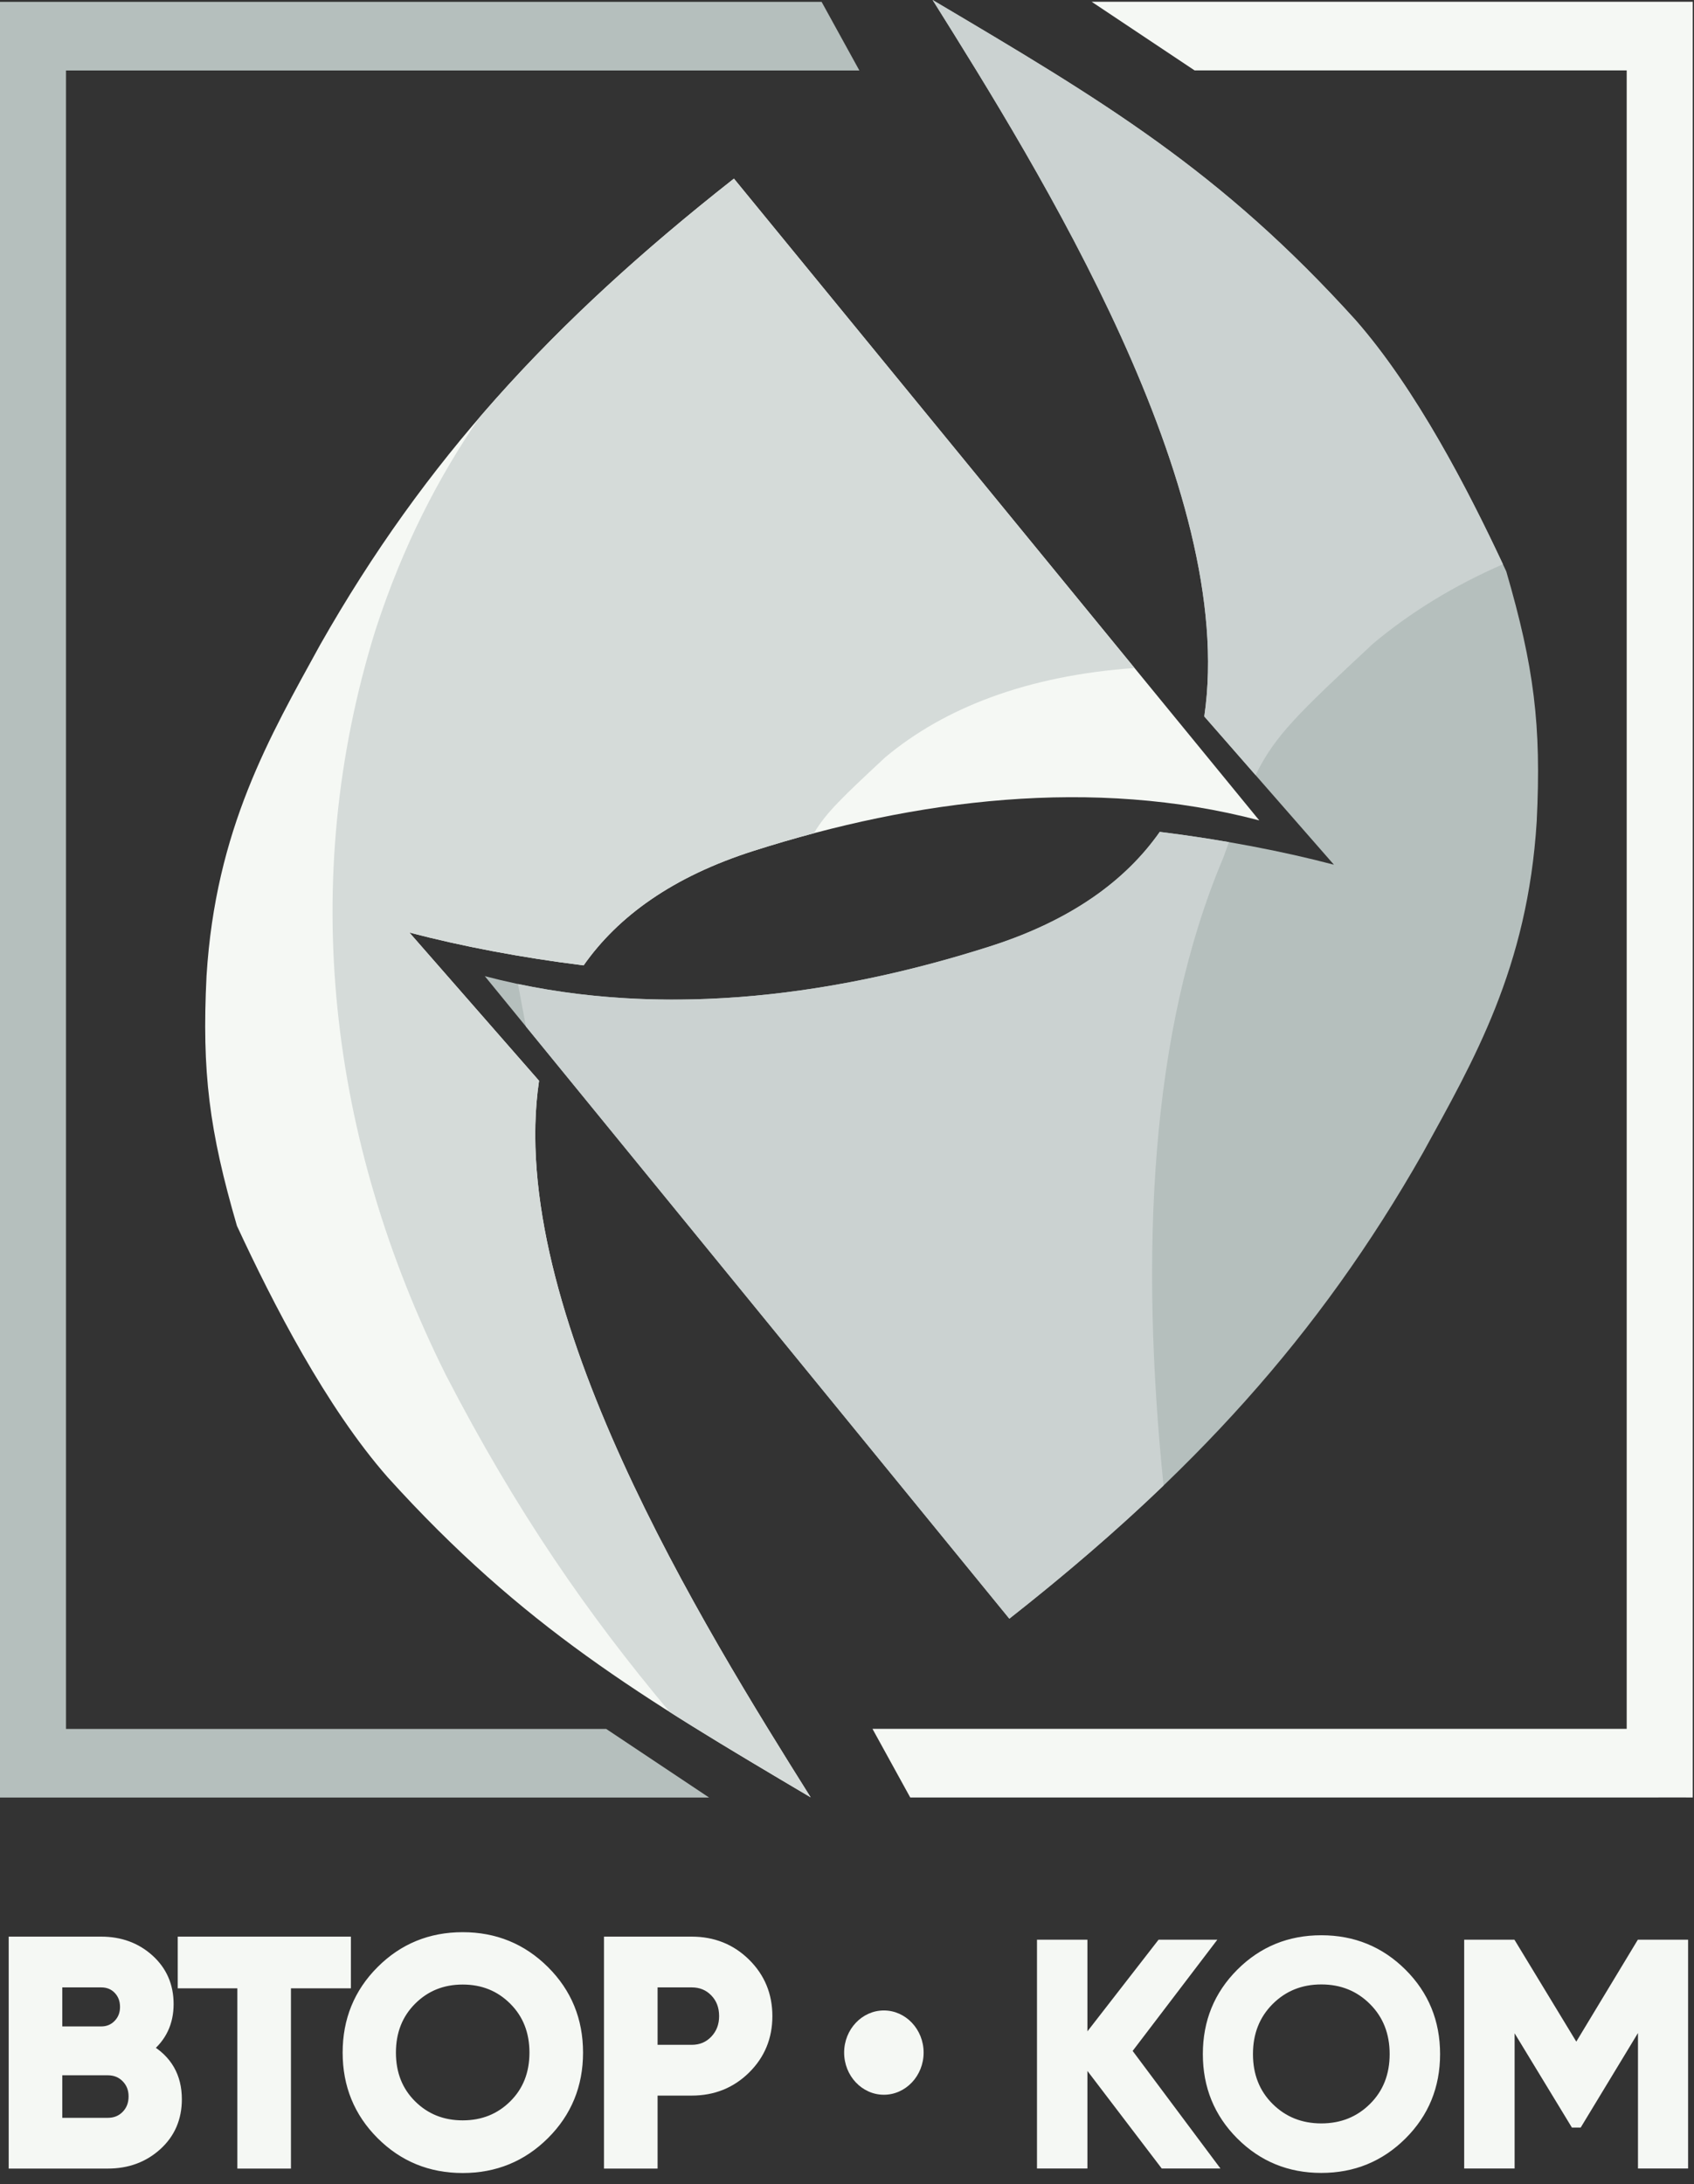 <svg width="135" height="174" viewBox="0 0 135 174" fill="none" xmlns="http://www.w3.org/2000/svg">
<rect x="0" y="0" width="135" height="174" fill="#333333" stroke="none"/>
<path fill-rule="evenodd" clip-rule="evenodd" d="M74.323 0C87.849 8.008 97.222 13.548 108.029 25.497C112.948 31.101 117.172 39.344 120.041 45.525C122.252 53.117 122.845 57.758 122.465 65.437C121.742 77.148 117.426 84.502 113.394 91.846C105.086 106.467 94.974 117.526 80.437 128.954L38.637 77.765C51.855 81.248 65.95 79.519 78.865 75.402C85.325 73.343 89.682 70.18 92.425 66.271C97.435 66.893 102.202 67.806 106.305 68.887L95.971 57.075C98.646 38.925 82.809 13.532 74.322 0H74.323Z" fill="#B5BFBD"/>
<path fill-rule="evenodd" clip-rule="evenodd" d="M41.913 81.777C41.694 80.635 41.484 79.517 41.285 78.428L41.284 78.391C53.724 81.007 66.809 79.246 78.865 75.402C85.325 73.343 89.683 70.18 92.425 66.271C94.304 66.504 96.149 66.778 97.937 67.087C97.794 67.481 97.645 67.895 97.487 68.331C91.61 82.23 90.849 99.937 92.726 118.346C89.001 121.924 84.93 125.422 80.437 128.954L41.913 81.777ZM119.775 44.953C115.836 46.666 112.383 48.795 109.413 51.284C103.512 56.789 101.615 58.567 100.06 61.748L95.972 57.075C98.647 38.925 82.809 13.532 74.322 0H74.324C87.85 8.008 97.222 13.548 108.029 25.497C112.798 30.93 116.913 38.843 119.775 44.953Z" fill="#CBD2D1"/>
<path fill-rule="evenodd" clip-rule="evenodd" d="M5.26 137.735H48.308L56.511 143.202H5.26H0.338H0V0.148H2.732H65.476L68.486 5.615H5.26V137.735Z" fill="#B5BFBD"/>
<path fill-rule="evenodd" clip-rule="evenodd" d="M64.604 143.186C51.076 135.177 41.703 129.637 30.896 117.685C25.977 112.082 21.753 103.84 18.883 97.659C16.673 90.068 16.079 85.427 16.459 77.748C17.183 66.037 21.5 58.683 25.529 51.339C33.838 36.718 43.951 25.659 58.489 14.23L100.356 65.358C87.137 61.876 72.975 63.666 60.06 67.783C53.607 69.837 49.252 73.001 46.51 76.906C41.501 76.285 36.728 75.368 32.625 74.29L42.959 86.1C40.274 104.251 56.113 129.651 64.604 143.186Z" fill="#F5F8F4"/>
<path fill-rule="evenodd" clip-rule="evenodd" d="M53.366 136.382C46.867 128.629 41.152 120.412 35.523 109.518C26.214 90.845 23.691 70.207 29.922 50.195C32.144 43.354 35.014 37.916 38.212 33.254C43.937 26.597 50.554 20.468 58.489 14.23L90.415 53.218C81.875 53.82 75.26 56.38 70.531 60.345C67.193 63.459 65.827 64.737 64.863 66.379C63.246 66.809 61.644 67.278 60.06 67.783C53.607 69.837 49.252 73.001 46.51 76.906C41.501 76.285 36.729 75.368 32.625 74.29L42.959 86.1C40.275 104.251 56.114 129.651 64.605 143.186C60.532 140.775 56.837 138.588 53.366 136.382Z" fill="#D5DBD9"/>
<path fill-rule="evenodd" clip-rule="evenodd" d="M134.899 0.142V143.196L132.166 143.193V143.197H72.54L69.53 137.728H129.637V5.61H95.202L87 0.142H134.559V0.142H134.899Z" fill="#F5F8F4"/>
<path d="M11.775 163.192C13.326 164.085 14.101 165.434 14.101 167.237C14.101 168.737 13.57 169.967 12.508 170.928C11.447 171.888 10.141 172.368 8.591 172.368H1.084V154.673H8.06C9.577 154.673 10.853 155.141 11.889 156.076C12.925 157.012 13.444 158.204 13.444 159.653C13.444 161.119 12.888 162.299 11.775 163.192ZM8.06 157.934H4.572V161.827H8.06C8.599 161.827 9.05 161.642 9.412 161.271C9.774 160.9 9.956 160.437 9.956 159.881C9.956 159.325 9.779 158.861 9.425 158.49C9.071 158.12 8.616 157.934 8.06 157.934ZM8.591 169.108C9.181 169.108 9.669 168.91 10.057 168.513C10.444 168.117 10.638 167.616 10.638 167.009C10.638 166.419 10.444 165.927 10.057 165.531C9.669 165.135 9.181 164.936 8.591 164.936H4.572V169.108H8.591ZM27.572 154.673V158.01H22.795V172.368H19.307V158.01H14.556V154.673H27.572ZM43.394 170.055C41.608 171.833 39.434 172.722 36.873 172.722C34.312 172.722 32.142 171.833 30.365 170.055C28.587 168.277 27.698 166.099 27.698 163.521C27.698 160.942 28.587 158.764 30.365 156.986C32.142 155.208 34.312 154.319 36.873 154.319C39.434 154.319 41.608 155.208 43.394 156.986C45.18 158.764 46.073 160.942 46.073 163.521C46.073 166.099 45.18 168.277 43.394 170.055ZM32.804 167.679C33.899 168.766 35.256 169.31 36.873 169.31C38.491 169.31 39.847 168.766 40.942 167.679C42.038 166.592 42.585 165.206 42.585 163.521C42.585 161.836 42.038 160.445 40.942 159.35C39.847 158.255 38.491 157.707 36.873 157.707C35.256 157.707 33.899 158.255 32.804 159.35C31.709 160.445 31.161 161.836 31.161 163.521C31.161 165.206 31.709 166.592 32.804 167.679ZM55.122 154.673C56.823 154.673 58.256 155.246 59.418 156.392C60.581 157.538 61.162 158.945 61.162 160.614C61.162 162.282 60.581 163.689 59.418 164.835C58.256 165.981 56.823 166.554 55.122 166.554H52.013V172.368H48.525V154.673H55.122ZM55.122 163.293C55.863 163.293 56.478 163.036 56.967 162.522C57.455 162.008 57.7 161.372 57.7 160.614C57.7 159.839 57.455 159.198 56.967 158.693C56.478 158.187 55.863 157.934 55.122 157.934H52.013V163.293H55.122Z" stroke="#F5F8F4" stroke-width="0.783" stroke-miterlimit="22.926"/>
<path d="M11.775 163.192C13.326 164.085 14.101 165.434 14.101 167.237C14.101 168.737 13.57 169.967 12.508 170.928C11.447 171.888 10.141 172.368 8.591 172.368H1.084V154.673H8.06C9.577 154.673 10.853 155.141 11.889 156.076C12.925 157.012 13.444 158.204 13.444 159.653C13.444 161.119 12.888 162.299 11.775 163.192ZM8.06 157.934H4.572V161.827H8.06C8.599 161.827 9.05 161.642 9.412 161.271C9.774 160.9 9.956 160.437 9.956 159.881C9.956 159.325 9.779 158.861 9.425 158.49C9.071 158.12 8.616 157.934 8.06 157.934ZM8.591 169.108C9.181 169.108 9.669 168.91 10.057 168.513C10.444 168.117 10.638 167.616 10.638 167.009C10.638 166.419 10.444 165.927 10.057 165.531C9.669 165.135 9.181 164.936 8.591 164.936H4.572V169.108H8.591ZM27.572 154.673V158.01H22.795V172.368H19.307V158.01H14.556V154.673H27.572ZM43.394 170.055C41.608 171.833 39.434 172.722 36.873 172.722C34.312 172.722 32.142 171.833 30.365 170.055C28.587 168.277 27.698 166.099 27.698 163.521C27.698 160.942 28.587 158.764 30.365 156.986C32.142 155.208 34.312 154.319 36.873 154.319C39.434 154.319 41.608 155.208 43.394 156.986C45.18 158.764 46.073 160.942 46.073 163.521C46.073 166.099 45.18 168.277 43.394 170.055ZM32.804 167.679C33.899 168.766 35.256 169.31 36.873 169.31C38.491 169.31 39.847 168.766 40.942 167.679C42.038 166.592 42.585 165.206 42.585 163.521C42.585 161.836 42.038 160.445 40.942 159.35C39.847 158.255 38.491 157.707 36.873 157.707C35.256 157.707 33.899 158.255 32.804 159.35C31.709 160.445 31.161 161.836 31.161 163.521C31.161 165.206 31.709 166.592 32.804 167.679ZM55.122 154.673C56.823 154.673 58.256 155.246 59.418 156.392C60.581 157.538 61.162 158.945 61.162 160.614C61.162 162.282 60.581 163.689 59.418 164.835C58.256 165.981 56.823 166.554 55.122 166.554H52.013V172.368H48.525V154.673H55.122ZM55.122 163.293C55.863 163.293 56.478 163.036 56.967 162.522C57.455 162.008 57.7 161.372 57.7 160.614C57.7 159.839 57.455 159.198 56.967 158.693C56.478 158.187 55.863 157.934 55.122 157.934H52.013V163.293H55.122Z" fill="#F5F8F4"/>
<path d="M96.731 172.486H92.712L86.394 164.194V172.486H82.906V154.791H86.394V162.602L92.46 154.791H96.478L89.932 163.385L96.731 172.486ZM111.82 170.173C110.034 171.951 107.86 172.84 105.299 172.84C102.738 172.84 100.569 171.951 98.791 170.173C97.013 168.395 96.124 166.216 96.124 163.638C96.124 161.06 97.013 158.882 98.791 157.103C100.569 155.326 102.738 154.437 105.299 154.437C107.86 154.437 110.034 155.326 111.82 157.103C113.606 158.882 114.499 161.06 114.499 163.638C114.499 166.216 113.606 168.395 111.82 170.173ZM101.23 167.796C102.325 168.883 103.682 169.427 105.299 169.427C106.917 169.427 108.273 168.883 109.368 167.796C110.464 166.709 111.011 165.323 111.011 163.638C111.011 161.953 110.464 160.563 109.368 159.467C108.273 158.372 106.917 157.824 105.299 157.824C103.682 157.824 102.325 158.372 101.23 159.467C100.135 160.563 99.587 161.953 99.587 163.638C99.587 165.323 100.135 166.709 101.23 167.796ZM134.264 154.791V172.486H130.801V161.009L125.822 169.225H125.418L120.439 161.034V172.486H116.951V154.791H120.54L125.62 163.158L130.675 154.791H134.264Z" stroke="#F5F8F4" stroke-width="0.531" stroke-miterlimit="22.926"/>
<path d="M96.731 172.486H92.712L86.394 164.194V172.486H82.906V154.791H86.394V162.602L92.46 154.791H96.478L89.932 163.385L96.731 172.486ZM111.82 170.173C110.034 171.951 107.86 172.84 105.299 172.84C102.738 172.84 100.569 171.951 98.791 170.173C97.013 168.395 96.124 166.216 96.124 163.638C96.124 161.06 97.013 158.882 98.791 157.103C100.569 155.326 102.738 154.437 105.299 154.437C107.86 154.437 110.034 155.326 111.82 157.103C113.606 158.882 114.499 161.06 114.499 163.638C114.499 166.216 113.606 168.395 111.82 170.173ZM101.23 167.796C102.325 168.883 103.682 169.427 105.299 169.427C106.917 169.427 108.273 168.883 109.368 167.796C110.464 166.709 111.011 165.323 111.011 163.638C111.011 161.953 110.464 160.563 109.368 159.467C108.273 158.372 106.917 157.824 105.299 157.824C103.682 157.824 102.325 158.372 101.23 159.467C100.135 160.563 99.587 161.953 99.587 163.638C99.587 165.323 100.135 166.709 101.23 167.796ZM134.264 154.791V172.486H130.801V161.009L125.822 169.225H125.418L120.439 161.034V172.486H116.951V154.791H120.54L125.62 163.158L130.675 154.791H134.264Z" fill="#F5F8F4"/>
<path fill-rule="evenodd" clip-rule="evenodd" d="M70.438 166.878C72.184 166.878 73.606 165.369 73.606 163.519C73.606 161.671 72.184 160.163 70.438 160.163C68.693 160.163 67.272 161.671 67.272 163.519C67.272 165.369 68.693 166.878 70.438 166.878Z" fill="#F5F8F4"/>
</svg>
